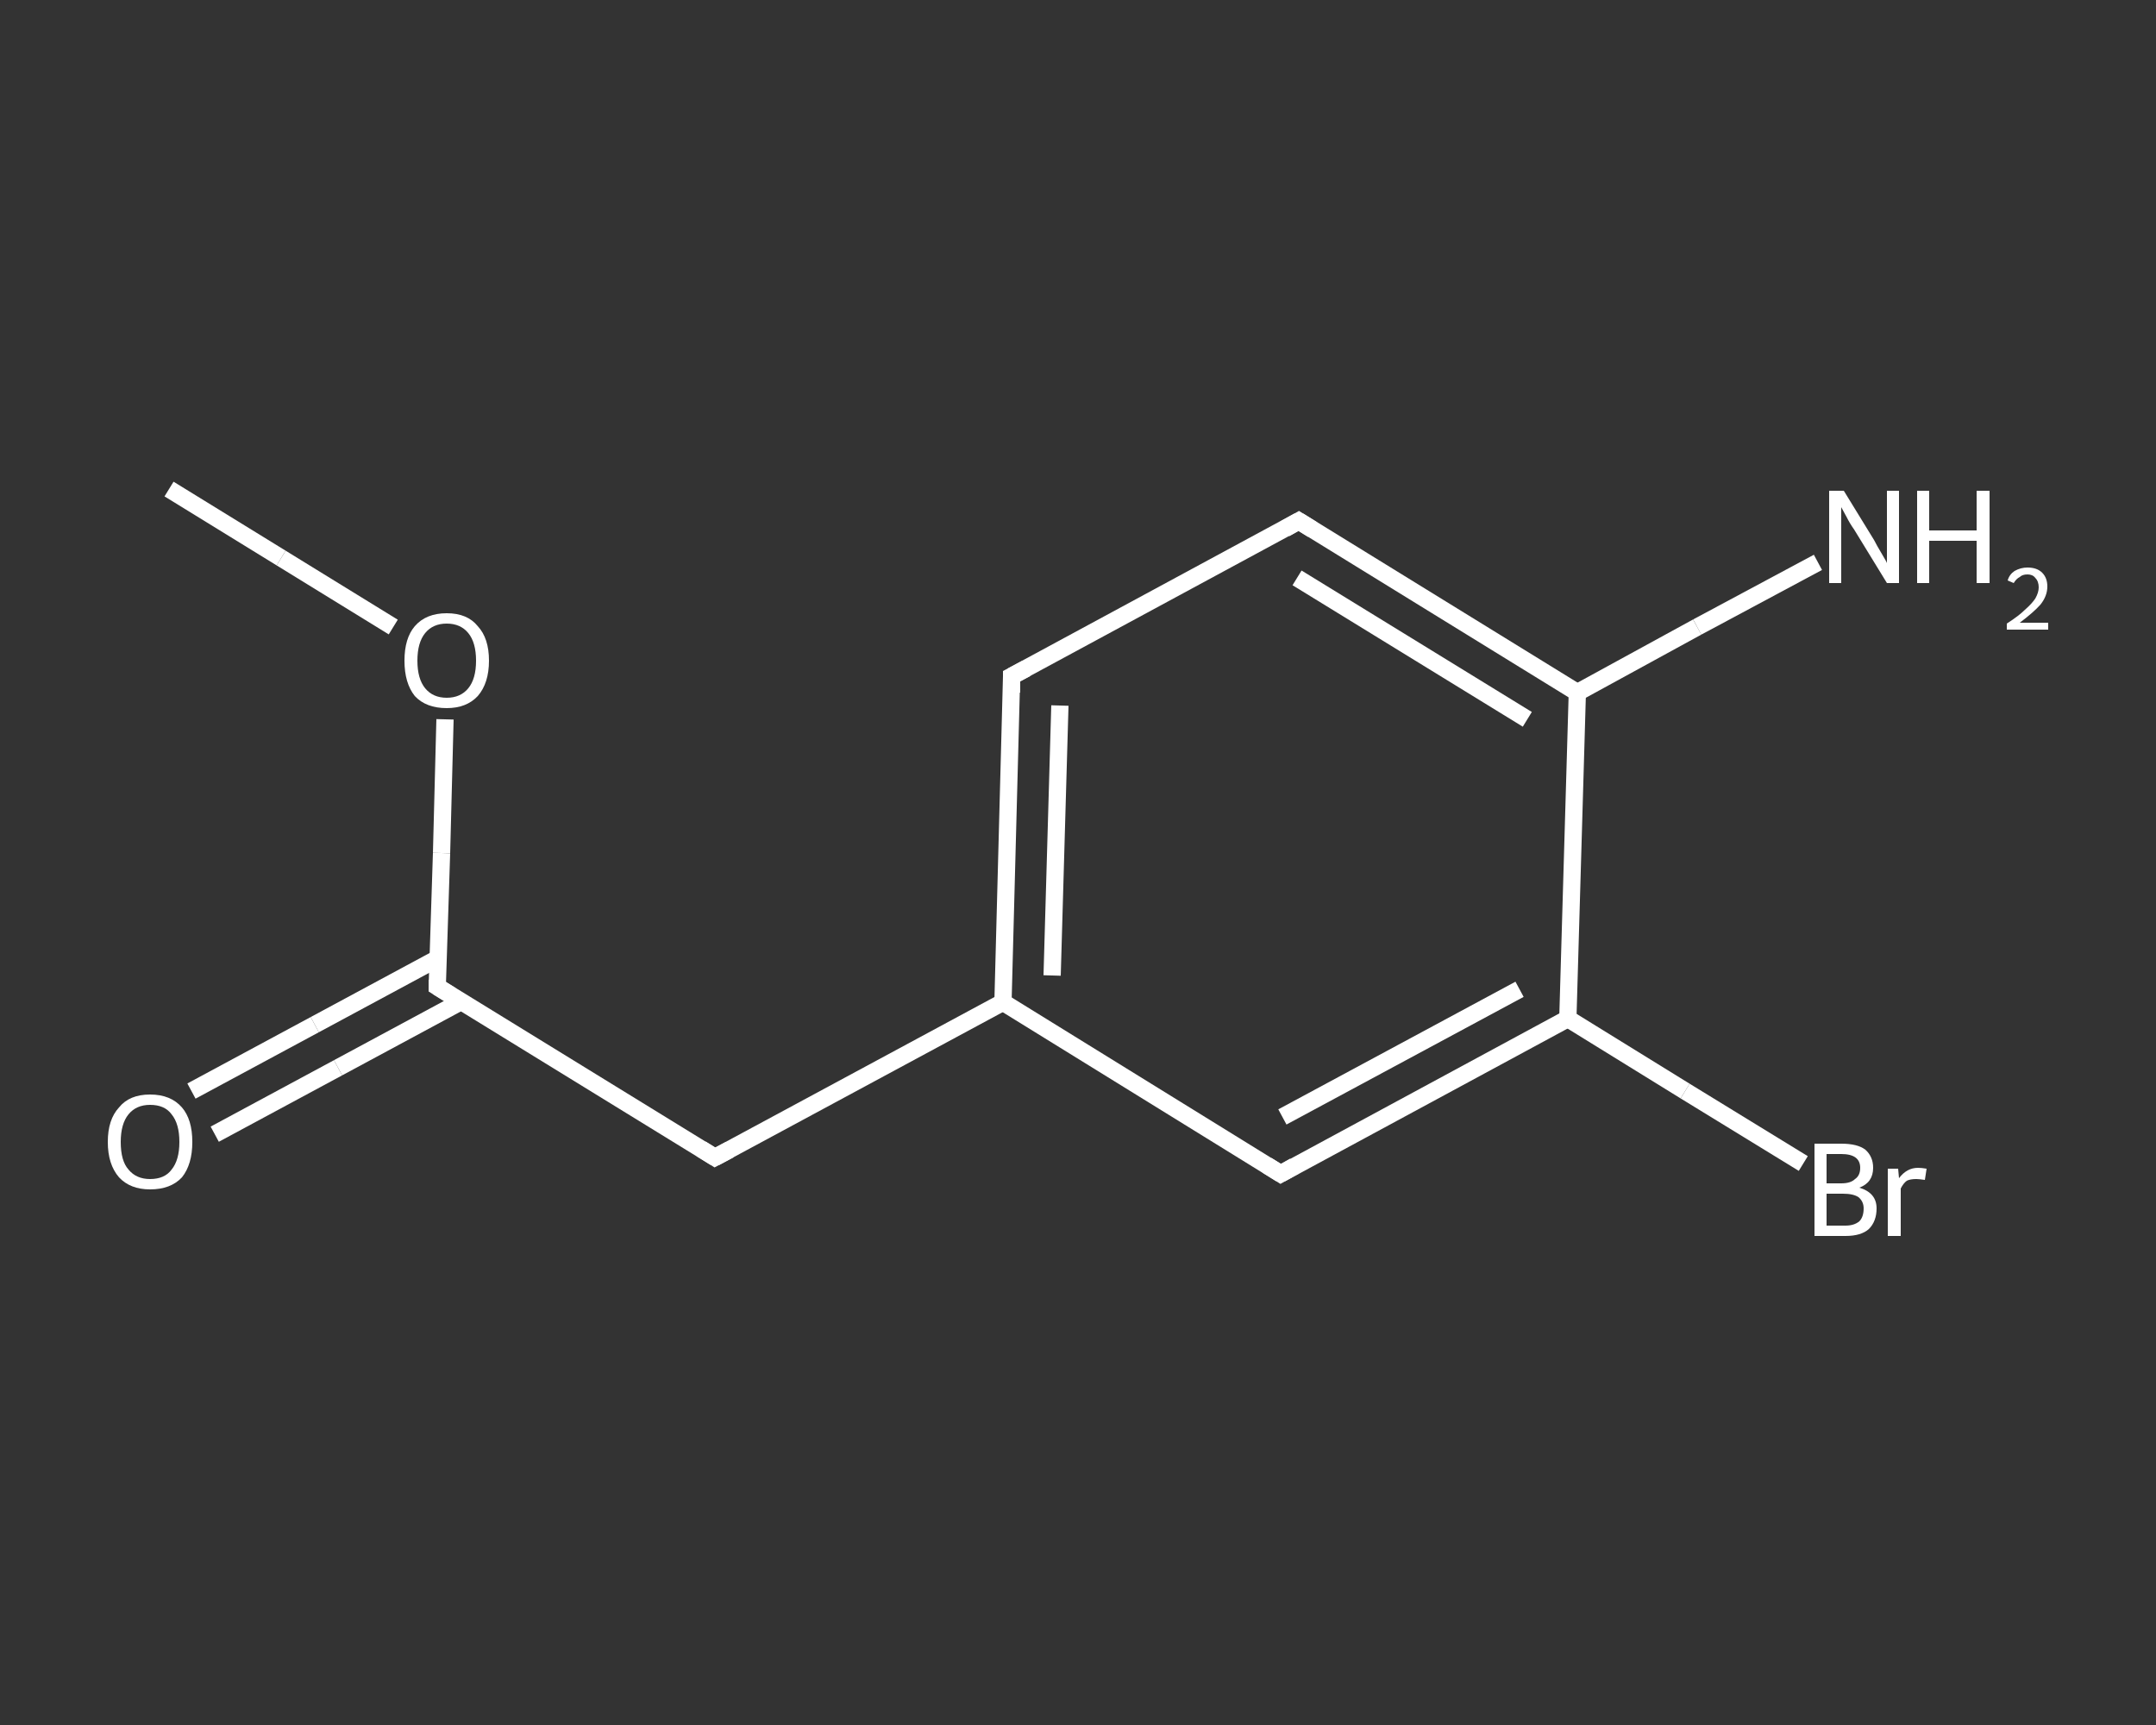 <?xml version='1.0' encoding='iso-8859-1'?>
<svg version='1.1' baseProfile='full'
              xmlns='http://www.w3.org/2000/svg'
                      xmlns:rdkit='http://www.rdkit.org/xml'
                      xmlns:xlink='http://www.w3.org/1999/xlink'
                  xml:space='preserve'
width='250px' height='200px' viewBox='0 0 250 200'>
<rect x="0" y="0" width="250" height="200" fill="#333333" stroke="none"/>
<!-- END OF HEADER -->
<rect style='opacity:1.0;fill:transparent;stroke:none' width='250.0' height='200.0' x='0.0' y='0.0'> </rect>
<path class='bond-0 atom-0 atom-1' d='M 19.6,56.7 L 32.6,64.7' style='fill:none;fill-rule:evenodd;stroke:#FFFFFF;stroke-width:2.0px;stroke-linecap:butt;stroke-linejoin:miter;stroke-opacity:1' />
<path class='bond-0 atom-0 atom-1' d='M 32.6,64.7 L 45.6,72.7' style='fill:none;fill-rule:evenodd;stroke:#FFFFFF;stroke-width:2.0px;stroke-linecap:butt;stroke-linejoin:miter;stroke-opacity:1' />
<path class='bond-1 atom-1 atom-2' d='M 51.6,83.4 L 51.2,98.9' style='fill:none;fill-rule:evenodd;stroke:#FFFFFF;stroke-width:2.0px;stroke-linecap:butt;stroke-linejoin:miter;stroke-opacity:1' />
<path class='bond-1 atom-1 atom-2' d='M 51.2,98.9 L 50.7,114.4' style='fill:none;fill-rule:evenodd;stroke:#FFFFFF;stroke-width:2.0px;stroke-linecap:butt;stroke-linejoin:miter;stroke-opacity:1' />
<path class='bond-2 atom-2 atom-3' d='M 50.8,111.1 L 36.5,118.8' style='fill:none;fill-rule:evenodd;stroke:#FFFFFF;stroke-width:2.0px;stroke-linecap:butt;stroke-linejoin:miter;stroke-opacity:1' />
<path class='bond-2 atom-2 atom-3' d='M 36.5,118.8 L 22.2,126.5' style='fill:none;fill-rule:evenodd;stroke:#FFFFFF;stroke-width:2.0px;stroke-linecap:butt;stroke-linejoin:miter;stroke-opacity:1' />
<path class='bond-2 atom-2 atom-3' d='M 53.5,116.1 L 39.2,123.8' style='fill:none;fill-rule:evenodd;stroke:#FFFFFF;stroke-width:2.0px;stroke-linecap:butt;stroke-linejoin:miter;stroke-opacity:1' />
<path class='bond-2 atom-2 atom-3' d='M 39.2,123.8 L 24.9,131.5' style='fill:none;fill-rule:evenodd;stroke:#FFFFFF;stroke-width:2.0px;stroke-linecap:butt;stroke-linejoin:miter;stroke-opacity:1' />
<path class='bond-3 atom-2 atom-4' d='M 50.7,114.4 L 82.9,134.2' style='fill:none;fill-rule:evenodd;stroke:#FFFFFF;stroke-width:2.0px;stroke-linecap:butt;stroke-linejoin:miter;stroke-opacity:1' />
<path class='bond-4 atom-4 atom-5' d='M 82.9,134.2 L 116.3,116.2' style='fill:none;fill-rule:evenodd;stroke:#FFFFFF;stroke-width:2.0px;stroke-linecap:butt;stroke-linejoin:miter;stroke-opacity:1' />
<path class='bond-5 atom-5 atom-6' d='M 116.3,116.2 L 117.3,78.4' style='fill:none;fill-rule:evenodd;stroke:#FFFFFF;stroke-width:2.0px;stroke-linecap:butt;stroke-linejoin:miter;stroke-opacity:1' />
<path class='bond-5 atom-5 atom-6' d='M 122.0,113.1 L 122.9,81.8' style='fill:none;fill-rule:evenodd;stroke:#FFFFFF;stroke-width:2.0px;stroke-linecap:butt;stroke-linejoin:miter;stroke-opacity:1' />
<path class='bond-6 atom-6 atom-7' d='M 117.3,78.4 L 150.6,60.4' style='fill:none;fill-rule:evenodd;stroke:#FFFFFF;stroke-width:2.0px;stroke-linecap:butt;stroke-linejoin:miter;stroke-opacity:1' />
<path class='bond-7 atom-7 atom-8' d='M 150.6,60.4 L 182.9,80.3' style='fill:none;fill-rule:evenodd;stroke:#FFFFFF;stroke-width:2.0px;stroke-linecap:butt;stroke-linejoin:miter;stroke-opacity:1' />
<path class='bond-7 atom-7 atom-8' d='M 150.4,67.0 L 177.1,83.4' style='fill:none;fill-rule:evenodd;stroke:#FFFFFF;stroke-width:2.0px;stroke-linecap:butt;stroke-linejoin:miter;stroke-opacity:1' />
<path class='bond-8 atom-8 atom-9' d='M 182.9,80.3 L 196.8,72.7' style='fill:none;fill-rule:evenodd;stroke:#FFFFFF;stroke-width:2.0px;stroke-linecap:butt;stroke-linejoin:miter;stroke-opacity:1' />
<path class='bond-8 atom-8 atom-9' d='M 196.8,72.7 L 210.8,65.2' style='fill:none;fill-rule:evenodd;stroke:#FFFFFF;stroke-width:2.0px;stroke-linecap:butt;stroke-linejoin:miter;stroke-opacity:1' />
<path class='bond-9 atom-8 atom-10' d='M 182.9,80.3 L 181.8,118.1' style='fill:none;fill-rule:evenodd;stroke:#FFFFFF;stroke-width:2.0px;stroke-linecap:butt;stroke-linejoin:miter;stroke-opacity:1' />
<path class='bond-10 atom-10 atom-11' d='M 181.8,118.1 L 195.4,126.5' style='fill:none;fill-rule:evenodd;stroke:#FFFFFF;stroke-width:2.0px;stroke-linecap:butt;stroke-linejoin:miter;stroke-opacity:1' />
<path class='bond-10 atom-10 atom-11' d='M 195.4,126.5 L 209.1,134.9' style='fill:none;fill-rule:evenodd;stroke:#FFFFFF;stroke-width:2.0px;stroke-linecap:butt;stroke-linejoin:miter;stroke-opacity:1' />
<path class='bond-11 atom-10 atom-12' d='M 181.8,118.1 L 148.5,136.1' style='fill:none;fill-rule:evenodd;stroke:#FFFFFF;stroke-width:2.0px;stroke-linecap:butt;stroke-linejoin:miter;stroke-opacity:1' />
<path class='bond-11 atom-10 atom-12' d='M 176.2,114.7 L 148.7,129.5' style='fill:none;fill-rule:evenodd;stroke:#FFFFFF;stroke-width:2.0px;stroke-linecap:butt;stroke-linejoin:miter;stroke-opacity:1' />
<path class='bond-12 atom-12 atom-5' d='M 148.5,136.1 L 116.3,116.2' style='fill:none;fill-rule:evenodd;stroke:#FFFFFF;stroke-width:2.0px;stroke-linecap:butt;stroke-linejoin:miter;stroke-opacity:1' />
<path d='M 50.7,113.6 L 50.7,114.4 L 52.3,115.4' style='fill:none;stroke:#FFFFFF;stroke-width:2.0px;stroke-linecap:butt;stroke-linejoin:miter;stroke-opacity:1;' />
<path d='M 81.3,133.2 L 82.9,134.2 L 84.6,133.3' style='fill:none;stroke:#FFFFFF;stroke-width:2.0px;stroke-linecap:butt;stroke-linejoin:miter;stroke-opacity:1;' />
<path d='M 117.3,80.3 L 117.3,78.4 L 119.0,77.5' style='fill:none;stroke:#FFFFFF;stroke-width:2.0px;stroke-linecap:butt;stroke-linejoin:miter;stroke-opacity:1;' />
<path d='M 149.0,61.3 L 150.6,60.4 L 152.2,61.4' style='fill:none;stroke:#FFFFFF;stroke-width:2.0px;stroke-linecap:butt;stroke-linejoin:miter;stroke-opacity:1;' />
<path d='M 150.1,135.2 L 148.5,136.1 L 146.9,135.1' style='fill:none;stroke:#FFFFFF;stroke-width:2.0px;stroke-linecap:butt;stroke-linejoin:miter;stroke-opacity:1;' />
<path class='atom-1' d='M 46.9 76.6
Q 46.9 74.0, 48.1 72.6
Q 49.4 71.1, 51.8 71.1
Q 54.2 71.1, 55.4 72.6
Q 56.7 74.0, 56.7 76.6
Q 56.7 79.2, 55.4 80.7
Q 54.1 82.1, 51.8 82.1
Q 49.4 82.1, 48.1 80.7
Q 46.9 79.2, 46.9 76.6
M 51.8 80.9
Q 53.4 80.9, 54.3 79.8
Q 55.2 78.7, 55.2 76.6
Q 55.2 74.5, 54.3 73.4
Q 53.4 72.3, 51.8 72.3
Q 50.2 72.3, 49.3 73.4
Q 48.4 74.5, 48.4 76.6
Q 48.4 78.7, 49.3 79.8
Q 50.2 80.9, 51.8 80.9
' fill='#FFFFFF'/>
<path class='atom-3' d='M 12.5 132.4
Q 12.5 129.8, 13.8 128.4
Q 15.0 126.9, 17.4 126.9
Q 19.8 126.9, 21.1 128.4
Q 22.3 129.8, 22.3 132.4
Q 22.3 135.0, 21.1 136.5
Q 19.8 137.9, 17.4 137.9
Q 15.1 137.9, 13.8 136.5
Q 12.5 135.0, 12.5 132.4
M 17.4 136.7
Q 19.1 136.7, 19.9 135.6
Q 20.8 134.5, 20.8 132.4
Q 20.8 130.3, 19.9 129.2
Q 19.1 128.1, 17.4 128.1
Q 15.8 128.1, 14.9 129.2
Q 14.0 130.3, 14.0 132.4
Q 14.0 134.6, 14.9 135.6
Q 15.8 136.7, 17.4 136.7
' fill='#FFFFFF'/>
<path class='atom-9' d='M 213.8 56.9
L 217.3 62.6
Q 217.6 63.2, 218.2 64.2
Q 218.8 65.2, 218.8 65.3
L 218.8 56.9
L 220.2 56.9
L 220.2 67.6
L 218.8 67.6
L 215.0 61.4
Q 214.5 60.7, 214.1 59.9
Q 213.6 59.0, 213.5 58.8
L 213.5 67.6
L 212.1 67.6
L 212.1 56.9
L 213.8 56.9
' fill='#FFFFFF'/>
<path class='atom-9' d='M 222.3 56.9
L 223.7 56.9
L 223.7 61.5
L 229.2 61.5
L 229.2 56.9
L 230.7 56.9
L 230.7 67.6
L 229.2 67.6
L 229.2 62.7
L 223.7 62.7
L 223.7 67.6
L 222.3 67.6
L 222.3 56.9
' fill='#FFFFFF'/>
<path class='atom-9' d='M 232.8 67.3
Q 233.0 66.6, 233.6 66.2
Q 234.3 65.8, 235.1 65.8
Q 236.2 65.8, 236.8 66.4
Q 237.4 67.0, 237.4 68.0
Q 237.4 69.1, 236.6 70.1
Q 235.8 71.0, 234.2 72.2
L 237.5 72.2
L 237.5 73.0
L 232.7 73.0
L 232.7 72.3
Q 234.1 71.4, 234.8 70.7
Q 235.6 70.0, 236.0 69.4
Q 236.4 68.7, 236.4 68.1
Q 236.4 67.4, 236.0 67.0
Q 235.7 66.6, 235.1 66.6
Q 234.5 66.6, 234.2 66.9
Q 233.8 67.1, 233.5 67.6
L 232.8 67.3
' fill='#FFFFFF'/>
<path class='atom-11' d='M 215.6 137.7
Q 216.6 138.0, 217.1 138.6
Q 217.6 139.2, 217.6 140.1
Q 217.6 141.6, 216.7 142.5
Q 215.8 143.3, 214.0 143.3
L 210.4 143.3
L 210.4 132.6
L 213.5 132.6
Q 215.4 132.6, 216.3 133.3
Q 217.2 134.1, 217.2 135.4
Q 217.2 137.1, 215.6 137.7
M 211.8 133.8
L 211.8 137.2
L 213.5 137.2
Q 214.6 137.2, 215.1 136.7
Q 215.7 136.3, 215.7 135.4
Q 215.7 133.8, 213.5 133.8
L 211.8 133.8
M 214.0 142.1
Q 215.0 142.1, 215.6 141.6
Q 216.1 141.1, 216.1 140.1
Q 216.1 139.3, 215.5 138.8
Q 214.9 138.4, 213.7 138.4
L 211.8 138.4
L 211.8 142.1
L 214.0 142.1
' fill='#FFFFFF'/>
<path class='atom-11' d='M 220.1 135.5
L 220.2 136.6
Q 221.1 135.4, 222.4 135.4
Q 222.8 135.4, 223.4 135.5
L 223.2 136.8
Q 222.5 136.7, 222.2 136.7
Q 221.5 136.7, 221.1 136.9
Q 220.7 137.2, 220.4 137.8
L 220.4 143.3
L 218.9 143.3
L 218.9 135.5
L 220.1 135.5
' fill='#FFFFFF'/>
</svg>
